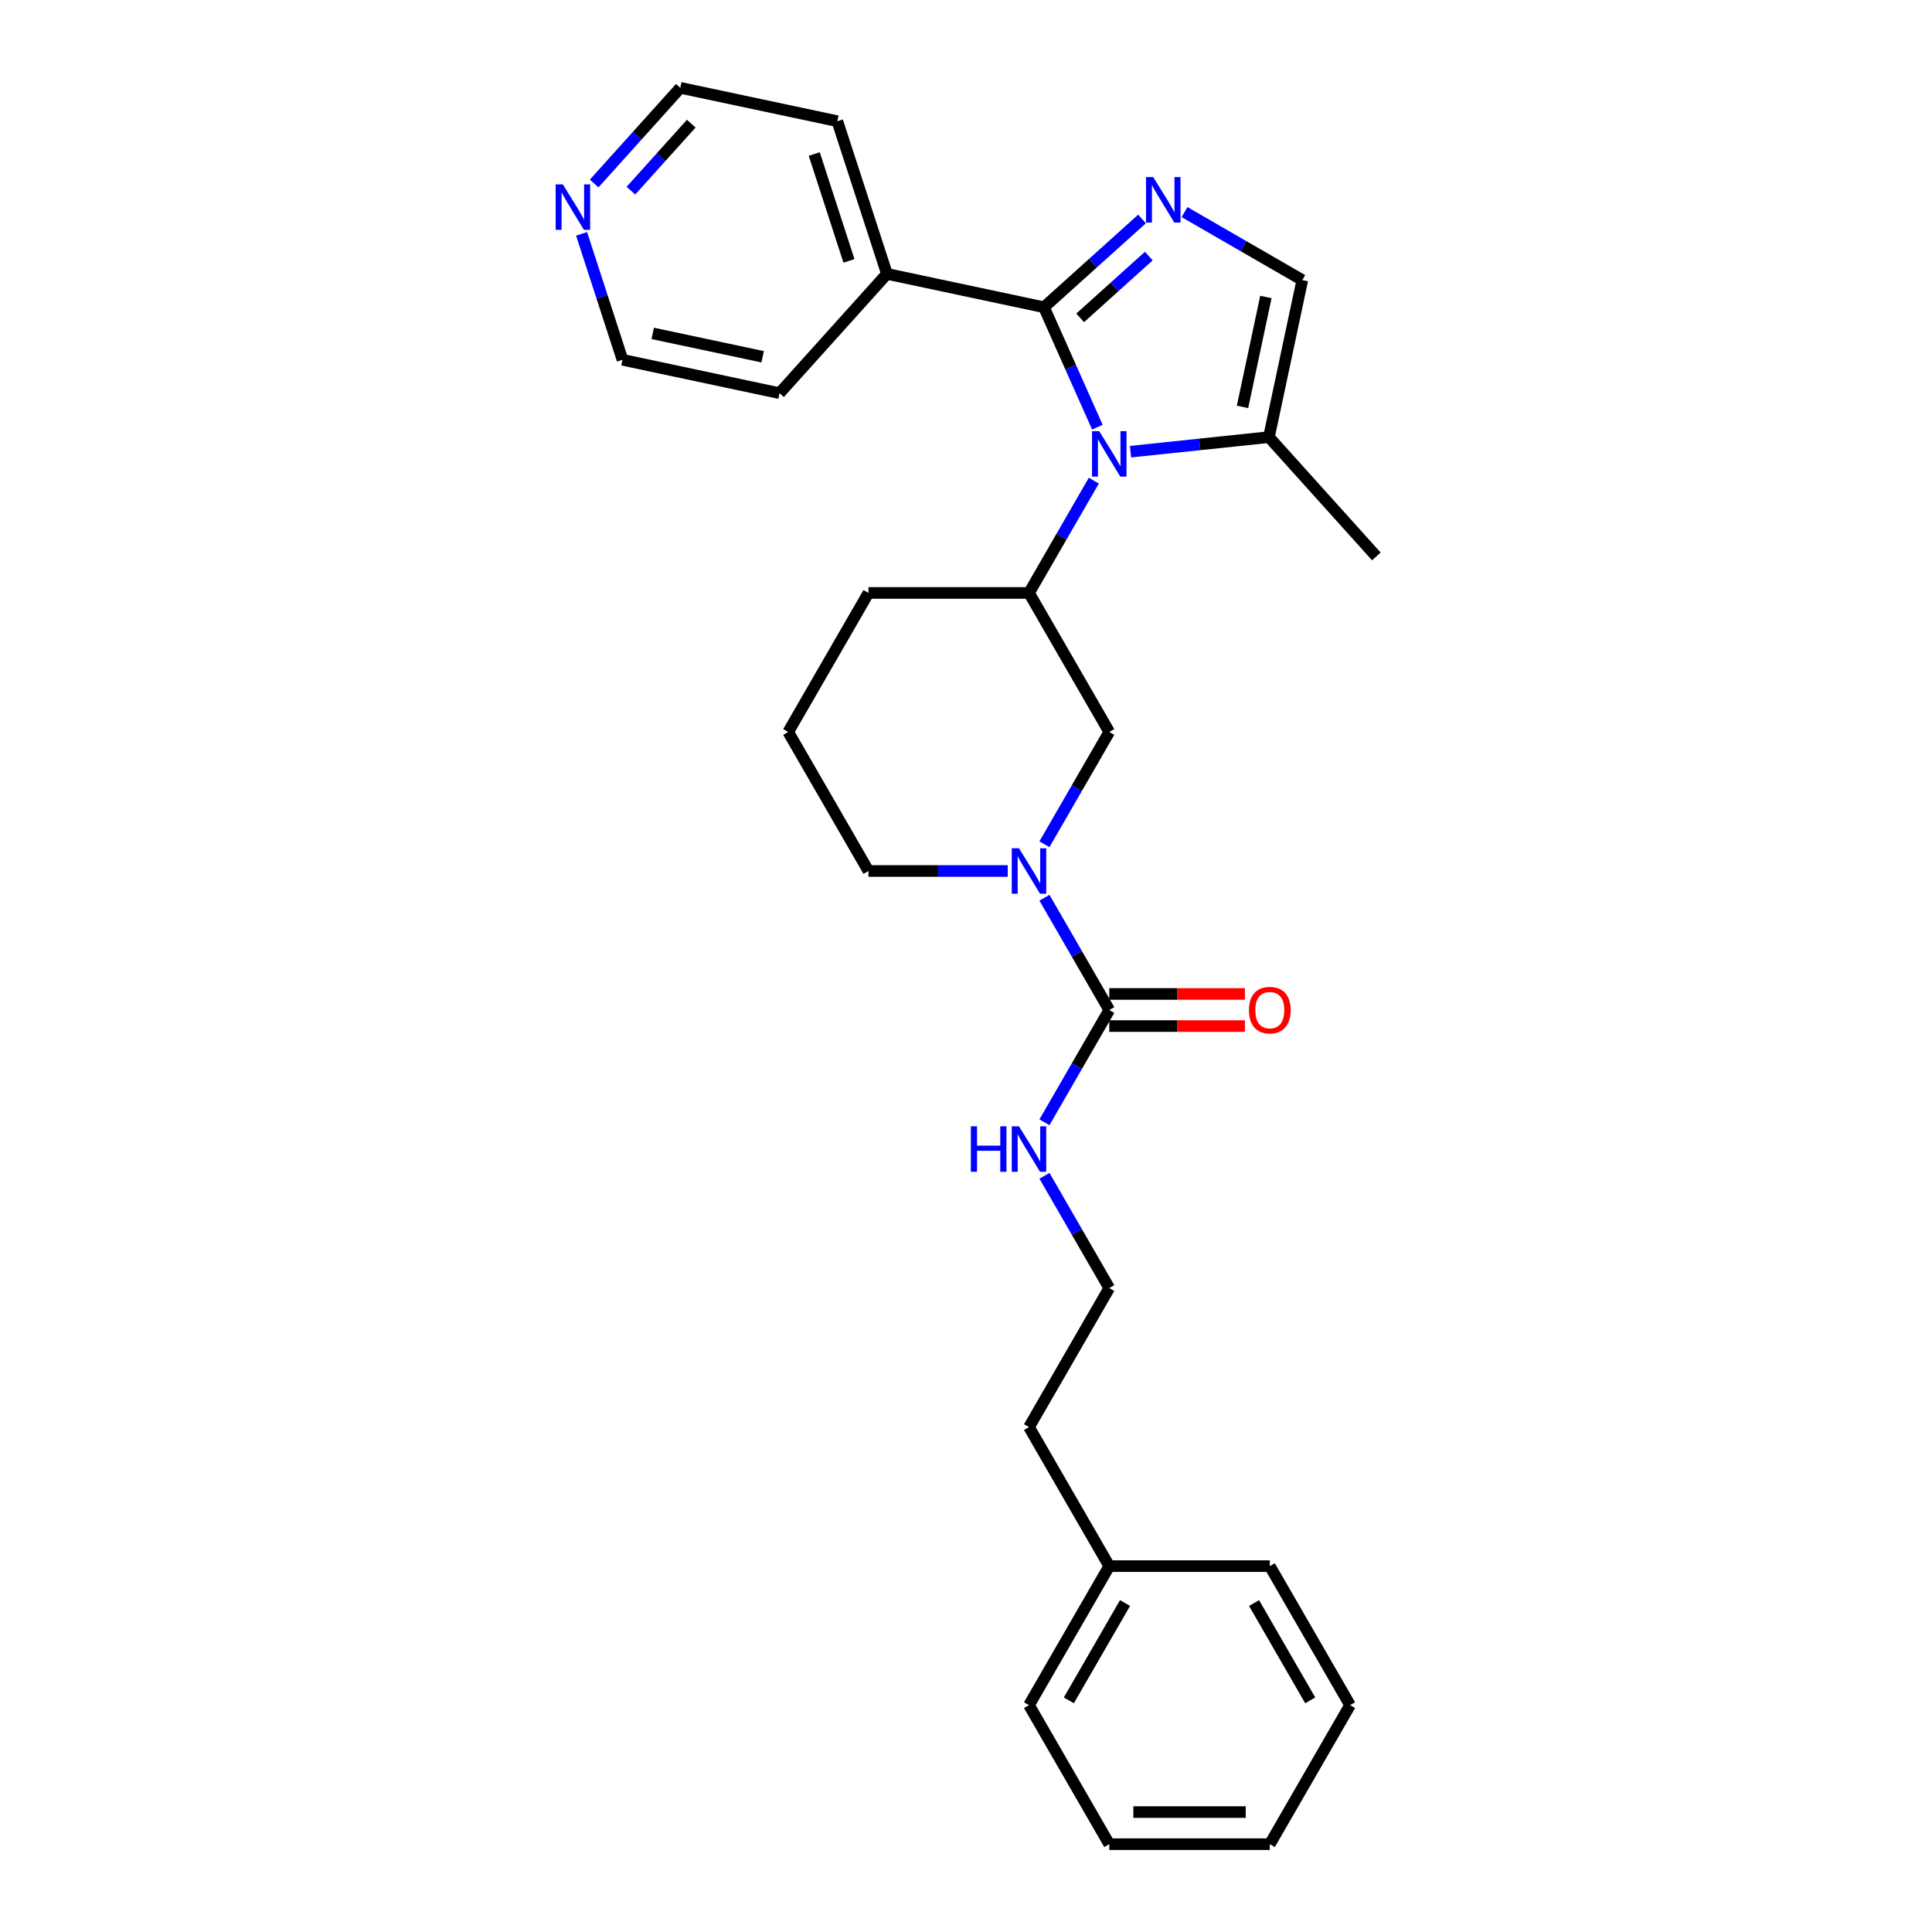 <?xml version='1.0' encoding='iso-8859-1'?>
<svg version='1.1' baseProfile='full'
              xmlns='http://www.w3.org/2000/svg'
                      xmlns:rdkit='http://www.rdkit.org/xml'
                      xmlns:xlink='http://www.w3.org/1999/xlink'
                  xml:space='preserve'
width='1000px' height='1000px' viewBox='0 0 1000 1000'>
<!-- END OF HEADER -->
<rect style='opacity:1.0;fill:#FFFFFF;stroke:none' width='1000' height='1000' x='0' y='0'> </rect>
<path class='bond-0' d='M 567.994,221.098 L 554.177,190.065' style='fill:none;fill-rule:evenodd;stroke:#0000FF;stroke-width:6px;stroke-linecap:butt;stroke-linejoin:miter;stroke-opacity:1' />
<path class='bond-0' d='M 554.177,190.065 L 540.36,159.032' style='fill:none;fill-rule:evenodd;stroke:#000000;stroke-width:6px;stroke-linecap:butt;stroke-linejoin:miter;stroke-opacity:1' />
<path class='bond-4' d='M 566.165,248.785 L 549.388,277.843' style='fill:none;fill-rule:evenodd;stroke:#0000FF;stroke-width:6px;stroke-linecap:butt;stroke-linejoin:miter;stroke-opacity:1' />
<path class='bond-4' d='M 549.388,277.843 L 532.611,306.902' style='fill:none;fill-rule:evenodd;stroke:#000000;stroke-width:6px;stroke-linecap:butt;stroke-linejoin:miter;stroke-opacity:1' />
<path class='bond-5' d='M 585.159,233.785 L 620.977,230.02' style='fill:none;fill-rule:evenodd;stroke:#0000FF;stroke-width:6px;stroke-linecap:butt;stroke-linejoin:miter;stroke-opacity:1' />
<path class='bond-5' d='M 620.977,230.02 L 656.795,226.256' style='fill:none;fill-rule:evenodd;stroke:#000000;stroke-width:6px;stroke-linecap:butt;stroke-linejoin:miter;stroke-opacity:1' />
<path class='bond-1' d='M 540.36,159.032 L 565.735,136.185' style='fill:none;fill-rule:evenodd;stroke:#000000;stroke-width:6px;stroke-linecap:butt;stroke-linejoin:miter;stroke-opacity:1' />
<path class='bond-1' d='M 565.735,136.185 L 591.109,113.338' style='fill:none;fill-rule:evenodd;stroke:#0000FF;stroke-width:6px;stroke-linecap:butt;stroke-linejoin:miter;stroke-opacity:1' />
<path class='bond-1' d='M 559.093,164.528 L 576.855,148.535' style='fill:none;fill-rule:evenodd;stroke:#000000;stroke-width:6px;stroke-linecap:butt;stroke-linejoin:miter;stroke-opacity:1' />
<path class='bond-1' d='M 576.855,148.535 L 594.617,132.542' style='fill:none;fill-rule:evenodd;stroke:#0000FF;stroke-width:6px;stroke-linecap:butt;stroke-linejoin:miter;stroke-opacity:1' />
<path class='bond-8' d='M 540.36,159.032 L 459.083,141.756' style='fill:none;fill-rule:evenodd;stroke:#000000;stroke-width:6px;stroke-linecap:butt;stroke-linejoin:miter;stroke-opacity:1' />
<path class='bond-28' d='M 613.112,109.784 L 643.591,127.381' style='fill:none;fill-rule:evenodd;stroke:#0000FF;stroke-width:6px;stroke-linecap:butt;stroke-linejoin:miter;stroke-opacity:1' />
<path class='bond-28' d='M 643.591,127.381 L 674.071,144.979' style='fill:none;fill-rule:evenodd;stroke:#000000;stroke-width:6px;stroke-linecap:butt;stroke-linejoin:miter;stroke-opacity:1' />
<path class='bond-2' d='M 540.603,436.979 L 557.38,407.921' style='fill:none;fill-rule:evenodd;stroke:#0000FF;stroke-width:6px;stroke-linecap:butt;stroke-linejoin:miter;stroke-opacity:1' />
<path class='bond-2' d='M 557.38,407.921 L 574.157,378.862' style='fill:none;fill-rule:evenodd;stroke:#000000;stroke-width:6px;stroke-linecap:butt;stroke-linejoin:miter;stroke-opacity:1' />
<path class='bond-3' d='M 540.603,464.666 L 557.38,493.724' style='fill:none;fill-rule:evenodd;stroke:#0000FF;stroke-width:6px;stroke-linecap:butt;stroke-linejoin:miter;stroke-opacity:1' />
<path class='bond-3' d='M 557.38,493.724 L 574.157,522.783' style='fill:none;fill-rule:evenodd;stroke:#000000;stroke-width:6px;stroke-linecap:butt;stroke-linejoin:miter;stroke-opacity:1' />
<path class='bond-29' d='M 521.609,450.823 L 485.564,450.823' style='fill:none;fill-rule:evenodd;stroke:#0000FF;stroke-width:6px;stroke-linecap:butt;stroke-linejoin:miter;stroke-opacity:1' />
<path class='bond-29' d='M 485.564,450.823 L 449.518,450.823' style='fill:none;fill-rule:evenodd;stroke:#000000;stroke-width:6px;stroke-linecap:butt;stroke-linejoin:miter;stroke-opacity:1' />
<path class='bond-9' d='M 574.157,531.092 L 609.264,531.092' style='fill:none;fill-rule:evenodd;stroke:#000000;stroke-width:6px;stroke-linecap:butt;stroke-linejoin:miter;stroke-opacity:1' />
<path class='bond-9' d='M 609.264,531.092 L 644.371,531.092' style='fill:none;fill-rule:evenodd;stroke:#FF0000;stroke-width:6px;stroke-linecap:butt;stroke-linejoin:miter;stroke-opacity:1' />
<path class='bond-9' d='M 574.157,514.474 L 609.264,514.474' style='fill:none;fill-rule:evenodd;stroke:#000000;stroke-width:6px;stroke-linecap:butt;stroke-linejoin:miter;stroke-opacity:1' />
<path class='bond-9' d='M 609.264,514.474 L 644.371,514.474' style='fill:none;fill-rule:evenodd;stroke:#FF0000;stroke-width:6px;stroke-linecap:butt;stroke-linejoin:miter;stroke-opacity:1' />
<path class='bond-10' d='M 574.157,522.783 L 557.38,551.842' style='fill:none;fill-rule:evenodd;stroke:#000000;stroke-width:6px;stroke-linecap:butt;stroke-linejoin:miter;stroke-opacity:1' />
<path class='bond-10' d='M 557.38,551.842 L 540.603,580.9' style='fill:none;fill-rule:evenodd;stroke:#0000FF;stroke-width:6px;stroke-linecap:butt;stroke-linejoin:miter;stroke-opacity:1' />
<path class='bond-7' d='M 532.611,306.902 L 574.157,378.862' style='fill:none;fill-rule:evenodd;stroke:#000000;stroke-width:6px;stroke-linecap:butt;stroke-linejoin:miter;stroke-opacity:1' />
<path class='bond-13' d='M 532.611,306.902 L 449.518,306.902' style='fill:none;fill-rule:evenodd;stroke:#000000;stroke-width:6px;stroke-linecap:butt;stroke-linejoin:miter;stroke-opacity:1' />
<path class='bond-6' d='M 656.795,226.256 L 674.071,144.979' style='fill:none;fill-rule:evenodd;stroke:#000000;stroke-width:6px;stroke-linecap:butt;stroke-linejoin:miter;stroke-opacity:1' />
<path class='bond-6' d='M 643.131,210.609 L 655.224,153.715' style='fill:none;fill-rule:evenodd;stroke:#000000;stroke-width:6px;stroke-linecap:butt;stroke-linejoin:miter;stroke-opacity:1' />
<path class='bond-15' d='M 656.795,226.256 L 712.395,288.006' style='fill:none;fill-rule:evenodd;stroke:#000000;stroke-width:6px;stroke-linecap:butt;stroke-linejoin:miter;stroke-opacity:1' />
<path class='bond-20' d='M 459.083,141.756 L 403.484,203.506' style='fill:none;fill-rule:evenodd;stroke:#000000;stroke-width:6px;stroke-linecap:butt;stroke-linejoin:miter;stroke-opacity:1' />
<path class='bond-21' d='M 459.083,141.756 L 433.406,62.73' style='fill:none;fill-rule:evenodd;stroke:#000000;stroke-width:6px;stroke-linecap:butt;stroke-linejoin:miter;stroke-opacity:1' />
<path class='bond-21' d='M 439.427,135.038 L 421.453,79.72' style='fill:none;fill-rule:evenodd;stroke:#000000;stroke-width:6px;stroke-linecap:butt;stroke-linejoin:miter;stroke-opacity:1' />
<path class='bond-14' d='M 540.603,608.587 L 557.38,637.645' style='fill:none;fill-rule:evenodd;stroke:#0000FF;stroke-width:6px;stroke-linecap:butt;stroke-linejoin:miter;stroke-opacity:1' />
<path class='bond-14' d='M 557.38,637.645 L 574.157,666.704' style='fill:none;fill-rule:evenodd;stroke:#000000;stroke-width:6px;stroke-linecap:butt;stroke-linejoin:miter;stroke-opacity:1' />
<path class='bond-11' d='M 307.531,94.986 L 329.83,70.22' style='fill:none;fill-rule:evenodd;stroke:#0000FF;stroke-width:6px;stroke-linecap:butt;stroke-linejoin:miter;stroke-opacity:1' />
<path class='bond-11' d='M 329.83,70.22 L 352.129,45.455' style='fill:none;fill-rule:evenodd;stroke:#000000;stroke-width:6px;stroke-linecap:butt;stroke-linejoin:miter;stroke-opacity:1' />
<path class='bond-11' d='M 326.571,98.676 L 342.18,81.34' style='fill:none;fill-rule:evenodd;stroke:#0000FF;stroke-width:6px;stroke-linecap:butt;stroke-linejoin:miter;stroke-opacity:1' />
<path class='bond-11' d='M 342.18,81.34 L 357.79,64.004' style='fill:none;fill-rule:evenodd;stroke:#000000;stroke-width:6px;stroke-linecap:butt;stroke-linejoin:miter;stroke-opacity:1' />
<path class='bond-30' d='M 301.027,121.048 L 311.617,153.639' style='fill:none;fill-rule:evenodd;stroke:#0000FF;stroke-width:6px;stroke-linecap:butt;stroke-linejoin:miter;stroke-opacity:1' />
<path class='bond-30' d='M 311.617,153.639 L 322.207,186.23' style='fill:none;fill-rule:evenodd;stroke:#000000;stroke-width:6px;stroke-linecap:butt;stroke-linejoin:miter;stroke-opacity:1' />
<path class='bond-12' d='M 449.518,450.823 L 407.972,378.862' style='fill:none;fill-rule:evenodd;stroke:#000000;stroke-width:6px;stroke-linecap:butt;stroke-linejoin:miter;stroke-opacity:1' />
<path class='bond-17' d='M 449.518,306.902 L 407.972,378.862' style='fill:none;fill-rule:evenodd;stroke:#000000;stroke-width:6px;stroke-linecap:butt;stroke-linejoin:miter;stroke-opacity:1' />
<path class='bond-22' d='M 574.157,666.704 L 532.611,738.664' style='fill:none;fill-rule:evenodd;stroke:#000000;stroke-width:6px;stroke-linecap:butt;stroke-linejoin:miter;stroke-opacity:1' />
<path class='bond-16' d='M 574.157,810.625 L 532.611,738.664' style='fill:none;fill-rule:evenodd;stroke:#000000;stroke-width:6px;stroke-linecap:butt;stroke-linejoin:miter;stroke-opacity:1' />
<path class='bond-23' d='M 574.157,810.625 L 532.611,882.585' style='fill:none;fill-rule:evenodd;stroke:#000000;stroke-width:6px;stroke-linecap:butt;stroke-linejoin:miter;stroke-opacity:1' />
<path class='bond-23' d='M 582.317,829.728 L 553.235,880.1' style='fill:none;fill-rule:evenodd;stroke:#000000;stroke-width:6px;stroke-linecap:butt;stroke-linejoin:miter;stroke-opacity:1' />
<path class='bond-24' d='M 574.157,810.625 L 657.25,810.625' style='fill:none;fill-rule:evenodd;stroke:#000000;stroke-width:6px;stroke-linecap:butt;stroke-linejoin:miter;stroke-opacity:1' />
<path class='bond-18' d='M 322.207,186.23 L 403.484,203.506' style='fill:none;fill-rule:evenodd;stroke:#000000;stroke-width:6px;stroke-linecap:butt;stroke-linejoin:miter;stroke-opacity:1' />
<path class='bond-18' d='M 337.853,172.566 L 394.747,184.66' style='fill:none;fill-rule:evenodd;stroke:#000000;stroke-width:6px;stroke-linecap:butt;stroke-linejoin:miter;stroke-opacity:1' />
<path class='bond-19' d='M 352.129,45.455 L 433.406,62.73' style='fill:none;fill-rule:evenodd;stroke:#000000;stroke-width:6px;stroke-linecap:butt;stroke-linejoin:miter;stroke-opacity:1' />
<path class='bond-26' d='M 532.611,882.585 L 574.157,954.545' style='fill:none;fill-rule:evenodd;stroke:#000000;stroke-width:6px;stroke-linecap:butt;stroke-linejoin:miter;stroke-opacity:1' />
<path class='bond-25' d='M 657.25,810.625 L 698.796,882.585' style='fill:none;fill-rule:evenodd;stroke:#000000;stroke-width:6px;stroke-linecap:butt;stroke-linejoin:miter;stroke-opacity:1' />
<path class='bond-25' d='M 649.09,829.728 L 678.172,880.1' style='fill:none;fill-rule:evenodd;stroke:#000000;stroke-width:6px;stroke-linecap:butt;stroke-linejoin:miter;stroke-opacity:1' />
<path class='bond-27' d='M 698.796,882.585 L 657.25,954.545' style='fill:none;fill-rule:evenodd;stroke:#000000;stroke-width:6px;stroke-linecap:butt;stroke-linejoin:miter;stroke-opacity:1' />
<path class='bond-31' d='M 574.157,954.545 L 657.25,954.545' style='fill:none;fill-rule:evenodd;stroke:#000000;stroke-width:6px;stroke-linecap:butt;stroke-linejoin:miter;stroke-opacity:1' />
<path class='bond-31' d='M 586.621,937.927 L 644.786,937.927' style='fill:none;fill-rule:evenodd;stroke:#000000;stroke-width:6px;stroke-linecap:butt;stroke-linejoin:miter;stroke-opacity:1' />
<path  class='atom-0' d='M 568.956 223.175
L 576.667 235.639
Q 577.431 236.869, 578.661 239.096
Q 579.891 241.323, 579.957 241.456
L 579.957 223.175
L 583.081 223.175
L 583.081 246.707
L 579.857 246.707
L 571.581 233.08
Q 570.617 231.485, 569.587 229.657
Q 568.59 227.829, 568.291 227.264
L 568.291 246.707
L 565.233 246.707
L 565.233 223.175
L 568.956 223.175
' fill='#0000FF'/>
<path  class='atom-2' d='M 596.909 91.666
L 604.62 104.13
Q 605.384 105.36, 606.614 107.587
Q 607.844 109.814, 607.91 109.947
L 607.91 91.666
L 611.034 91.666
L 611.034 115.198
L 607.81 115.198
L 599.534 101.571
Q 598.571 99.976, 597.54 98.148
Q 596.543 96.32, 596.244 95.755
L 596.244 115.198
L 593.186 115.198
L 593.186 91.666
L 596.909 91.666
' fill='#0000FF'/>
<path  class='atom-3' d='M 527.409 439.057
L 535.12 451.521
Q 535.885 452.75, 537.114 454.977
Q 538.344 457.204, 538.411 457.337
L 538.411 439.057
L 541.535 439.057
L 541.535 462.588
L 538.311 462.588
L 530.035 448.961
Q 529.071 447.366, 528.041 445.538
Q 527.044 443.71, 526.745 443.145
L 526.745 462.588
L 523.687 462.588
L 523.687 439.057
L 527.409 439.057
' fill='#0000FF'/>
<path  class='atom-10' d='M 646.448 522.849
Q 646.448 517.199, 649.24 514.042
Q 652.032 510.884, 657.25 510.884
Q 662.468 510.884, 665.26 514.042
Q 668.052 517.199, 668.052 522.849
Q 668.052 528.566, 665.227 531.823
Q 662.402 535.047, 657.25 535.047
Q 652.065 535.047, 649.24 531.823
Q 646.448 528.599, 646.448 522.849
M 657.25 532.388
Q 660.84 532.388, 662.767 529.995
Q 664.728 527.569, 664.728 522.849
Q 664.728 518.229, 662.767 515.903
Q 660.84 513.543, 657.25 513.543
Q 653.66 513.543, 651.699 515.87
Q 649.772 518.196, 649.772 522.849
Q 649.772 527.602, 651.699 529.995
Q 653.66 532.388, 657.25 532.388
' fill='#FF0000'/>
<path  class='atom-11' d='M 502.515 582.977
L 505.705 582.977
L 505.705 592.982
L 517.737 592.982
L 517.737 582.977
L 520.928 582.977
L 520.928 606.509
L 517.737 606.509
L 517.737 595.641
L 505.705 595.641
L 505.705 606.509
L 502.515 606.509
L 502.515 582.977
' fill='#0000FF'/>
<path  class='atom-11' d='M 527.409 582.977
L 535.12 595.441
Q 535.885 596.671, 537.114 598.898
Q 538.344 601.125, 538.411 601.258
L 538.411 582.977
L 541.535 582.977
L 541.535 606.509
L 538.311 606.509
L 530.035 592.882
Q 529.071 591.287, 528.041 589.459
Q 527.044 587.631, 526.745 587.066
L 526.745 606.509
L 523.687 606.509
L 523.687 582.977
L 527.409 582.977
' fill='#0000FF'/>
<path  class='atom-12' d='M 291.328 95.439
L 299.039 107.902
Q 299.803 109.132, 301.033 111.359
Q 302.263 113.586, 302.329 113.719
L 302.329 95.439
L 305.454 95.439
L 305.454 118.97
L 302.23 118.97
L 293.954 105.343
Q 292.99 103.748, 291.959 101.92
Q 290.962 100.092, 290.663 99.527
L 290.663 118.97
L 287.605 118.97
L 287.605 95.439
L 291.328 95.439
' fill='#0000FF'/>
</svg>
